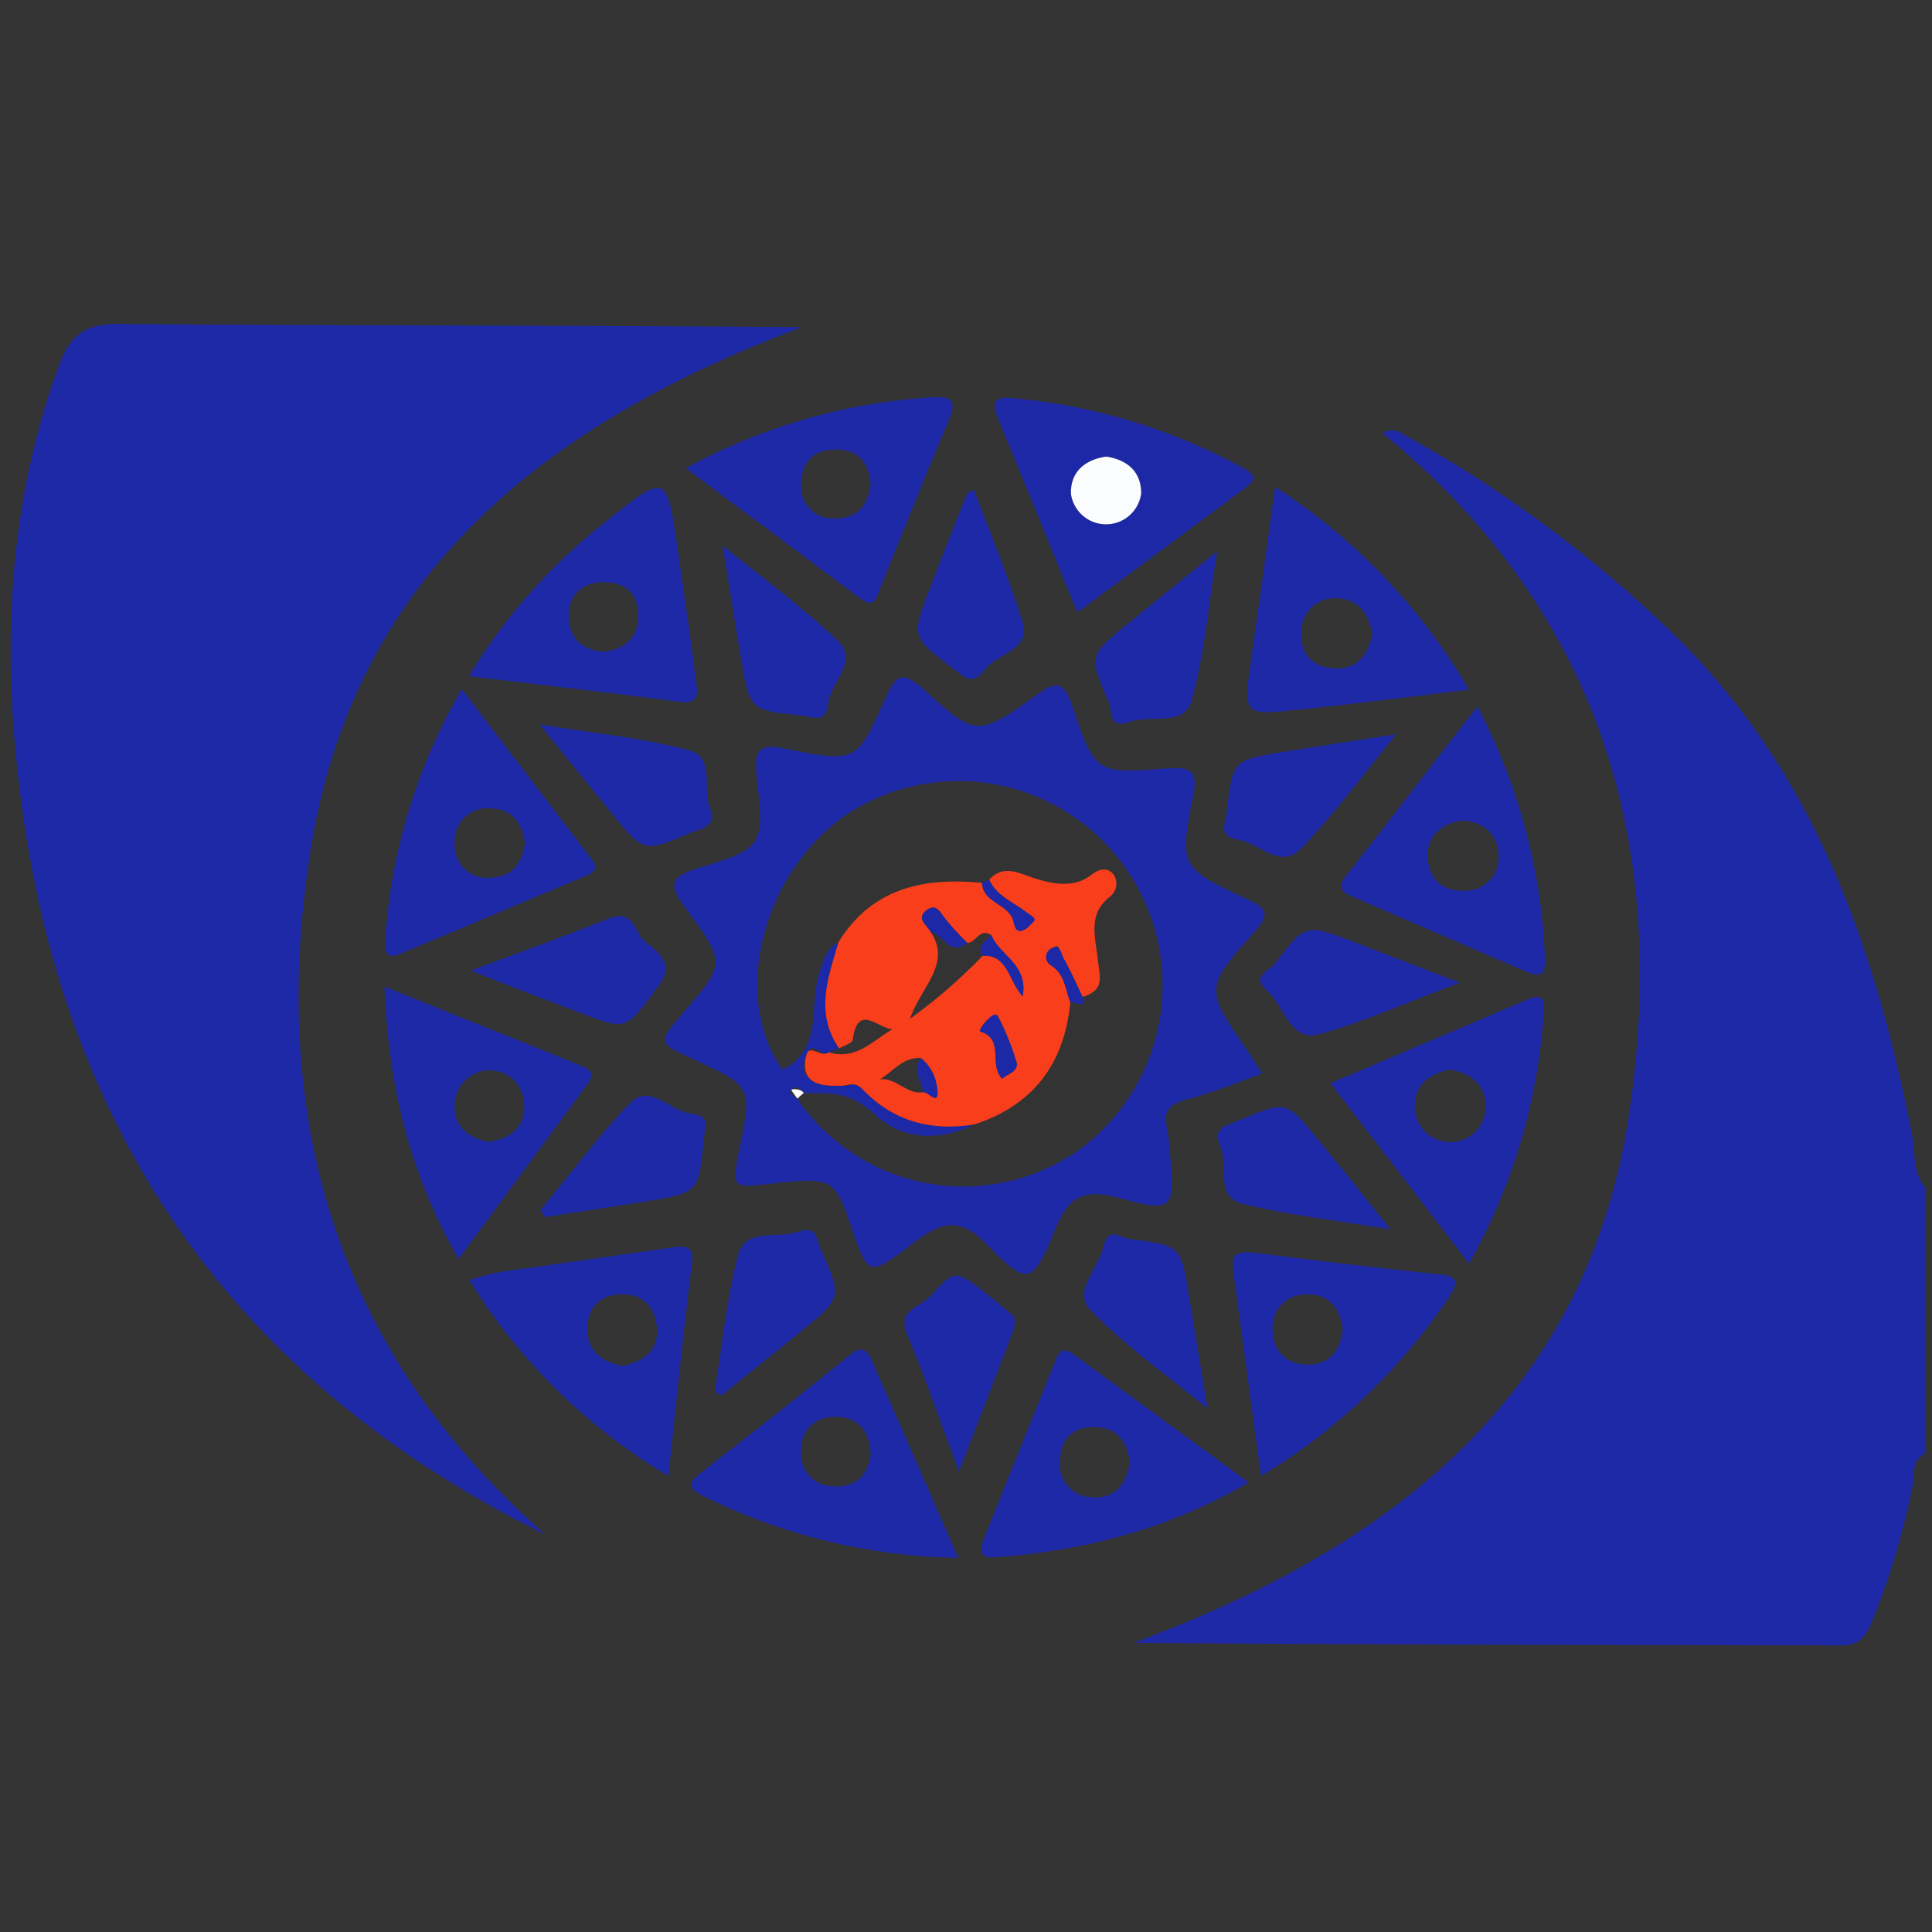 <svg id="Layer_1" data-name="Layer 1" xmlns="http://www.w3.org/2000/svg" width="300" height="300" viewBox="0 0 300 300"><rect x="0" y="0" width="300" height="300" fill="#333333" stroke="none"/><defs><style>.cls-1{fill:#1d28a7;}.cls-2{fill:#f93e1b;}.cls-3{fill:#fbfcfd;}</style></defs><path class="cls-1" d="M298.9,225.7c-2.1,1.1-1.6,3.2-1.9,4.9a114.5,114.5,0,0,1-6.5,21.6c-.9,2.1-2,3.3-4.6,3.3-36.5-.1-73.1-.1-109.9-.4,39.3-14.5,70.2-37.8,76.9-81.7,6.3-41.5-4.1-78.3-38.2-106.1,1.7-1.2,3,.1,4.4.8a195.8,195.8,0,0,1,41.1,30.7c21.7,21.4,31,48.5,36.7,77.4.5,2.8.1,5.8,2,8.2Z"/><path class="cls-1" d="M84.7,238.3Q15.3,204.1,3.8,128.1C.2,104,.6,80.2,9.1,56.9c1.7-4.7,3.9-6.7,9.5-6.6,35.2.3,70.4.2,105.9.5C85.6,65.4,55,88.6,48.2,132.2,41.7,173.3,52.1,209.8,84.7,238.3Z"/><path class="cls-1" d="M196,166.7c-3.9,1.4-7.5,2.9-11.3,3.9s-4,2.2-3.4,5.1a20.6,20.6,0,0,1,.3,2.6c.9,9.7.8,10.1-8.3,7.6-5.4-1.4-7.6.3-9.5,5.1-3.5,8.5-4.2,8.8-10.6,2.2-4.7-4.9-7.8-2.9-11.9.2-6.4,4.9-6.5,4.7-9.1-2.8s-2.7-7.9-12.5-6.8c-6.1.7-6.1.7-4.9-5.3,2-9.8,2-9.8-7.1-14-5.6-2.6-5.6-2.6-1.8-7,6.7-7.8,6.9-7.9.6-16.4-2.7-3.6-2.6-4.9,1.9-6.3,10.2-3.1,10.3-3.4,9.1-14.1-.4-4.1.1-5.4,4.7-4.4,10.7,2.2,10.9,2,15.3-7.9,1.6-3.6,2.6-4.3,5.9-1.4,8.2,7.5,8.4,7.4,17.6.9,3.1-2.3,4.2-2,5.5,1.7,3.5,10.5,3.7,10.6,14.7,9.7,3.5-.2,4.9.2,4.1,4.2-2.2,11.1-2.1,11.2,8.3,16.1,3.4,1.5,3.5,2.5,1.1,5.2-7.7,8.7-7.6,8.8-.9,18.5Zm-65.7-3.9-1.6.6c-1.1.9-2.5-2-3.4.2s-.7,3.2.8,4.2,2.9.7,4.5.8,2.1-.8,3.4.6c4.7,4.9,10.6,6.5,17.3,5.4-5.5,2.7-11.2,2.4-15.4-1.5s-7.1-3.2-11.1-3.4c-.5-.7-1.1-1.2-1.9-.5s.6.9.9,1.4a31.2,31.2,0,0,0,44.1,7.7,31.7,31.7,0,0,0-36.5-51.8c-13.3,9.3-17.8,28.5-9.9,39.6,6.6-3.3,3.9-10.2,5.9-15.6.6-1.6,1-3.3,2.8-4.2C128.6,151.8,126.5,157.3,130.3,162.8Z"/><path class="cls-1" d="M71.2,195.5c-7.6-13.3-10.9-27-11.5-42.3l30.6,12.3c1.8.7,1.9,1.5.8,3Zm4.7-18.2c3.3-.5,5.6-2.2,5.5-5.6a5.4,5.4,0,1,0-10.8-.2C70.5,174.9,72.6,176.7,75.9,177.3Z"/><path class="cls-1" d="M103.8,229.2a90.8,90.8,0,0,1-30.9-30.4c4.3-1.6,8.5-1.7,12.6-2.4l18.9-2.7c2.4-.4,3.4,0,3,2.8C106.1,207.1,105,217.6,103.8,229.2Zm-7-17.1c3.2-.8,5.5-2.4,5.2-5.9s-2.4-5.4-5.8-5.2-5,2.3-5,5.5S93.5,211.6,96.8,212.1Z"/><path class="cls-1" d="M148.8,241.9a92.3,92.3,0,0,1-40-9.8c-2.2-1.2-1.7-2-.1-3.3,7.7-6,15.4-12,23-18.2,1.7-1.4,2.7-1.6,3.7.7Zm-13.6-16c-.1-3.7-2-5.8-5.3-5.9s-5.6,2-5.5,5.4a5,5,0,0,0,5,5.4C132.9,231,134.7,229.1,135.2,225.9Z"/><path class="cls-1" d="M193.9,230.2c-12.6,7.3-25.6,10.6-39.2,11.6-2.3.2-2.8-.7-2-2.7l11.1-27.6c.5-1.5,1.2-2.5,2.9-1.2ZM175.4,227c-.3-3.2-2.1-5.4-5.5-5.4s-5.2,1.8-5.3,5.1a5.1,5.1,0,0,0,5.1,5.8C173,232.7,175,230.6,175.4,227Z"/><path class="cls-1" d="M229.4,109.7a91.5,91.5,0,0,1,10.5,39.2c.1,2.8-1,2.8-3.1,1.9l-26.4-11.4c-1.9-.8-3-1.4-1.3-3.5C215.8,127.4,222.3,118.8,229.4,109.7Zm-2.3,17.7c-3.3.5-5.6,2.4-5.4,5.8s2.4,5.3,5.9,5.1a5.1,5.1,0,0,0,5.1-5.4C232.6,129.6,230.5,127.7,227.1,127.4Z"/><path class="cls-1" d="M71.7,107,92,133.6c.9,1.2.3,1.8-.8,2.3l-29,12.2c-1.8.8-2.5.1-2.4-1.8A88.8,88.8,0,0,1,71.7,107Zm9.8,23.9c-.4-3.3-2.2-5.4-5.6-5.4a5.1,5.1,0,0,0-5.3,5.6,5,5,0,0,0,5.2,5.2C79.3,136.3,81.1,134.3,81.5,130.9Z"/><path class="cls-1" d="M195.8,229.2l-4.3-31.8c-.4-2.8.7-3.1,3.1-2.9,9.6,1.2,19.4,2.4,29.1,3.4,2.4.3,2.9,1,1.5,3.2A92.1,92.1,0,0,1,195.8,229.2Zm12.7-22.9c-.5-3.4-2.3-5.4-5.7-5.3a5.1,5.1,0,0,0-5.2,5.3c0,3.5,2.2,5.6,5.5,5.6S208.2,209.7,208.5,206.3Z"/><path class="cls-1" d="M106.5,72.7a91.3,91.3,0,0,1,38.2-11c3.2-.2,3.9.5,2.6,3.6-3.6,8.5-7,17.1-10.5,25.7-.6,1.3-.7,3.9-3.4,1.8Zm28.7,2.4c-.3-3.2-1.9-5.3-5.4-5.3s-5.4,2-5.4,5.4a4.9,4.9,0,0,0,5.1,5.3C132.9,80.6,134.8,78.7,135.2,75.1Z"/><path class="cls-1" d="M228.1,196.2l-21.5-28,30.6-13c2.4-1,2.7,0,2.5,2A90.7,90.7,0,0,1,228.1,196.2Zm-3-30.1c-3.3.7-5.6,2.5-5.4,5.9a5.5,5.5,0,0,0,11-.3C230.6,168.3,228.3,166.6,225.1,166.1Z"/><path class="cls-1" d="M72.8,105A89.8,89.8,0,0,1,94.3,80.8c9.2-7.3,9.2-7.3,10.9,4.2,1,7,2,13.9,2.9,20.9.3,1.9.4,3.4-2.4,3.1C95.1,107.6,84.4,106.4,72.8,105Zm21.1-3.8c3.4-.5,5.3-2.4,5.2-5.8s-2.1-5-5.4-5-5.5,2-5.4,5.4S90.5,101,93.9,101.2Z"/><path class="cls-1" d="M167.3,95.1C163,84.7,159,74.7,154.9,64.8c-.9-2.3-.5-3.2,2.1-3a91.8,91.8,0,0,1,36.1,10.9c2.2,1.2,1.7,2,.1,3.2Zm4.5-24.2c-3.5.5-5.6,2.5-5.5,5.8a5.5,5.5,0,0,0,10.9-.1C177.2,73.2,175,71.4,171.8,70.9Z"/><path class="cls-1" d="M198,75.6a93.5,93.5,0,0,1,30.1,31.5c-9.2,1.1-17.8,2.2-26.4,3.1s-8.7,1-7.4-8S196.7,85,198,75.6Zm15.1,22.9c-.5-3.2-2.2-5.5-5.6-5.6a5.1,5.1,0,0,0-5.4,5.1c-.3,3.5,1.7,5.6,5.1,5.8S212.4,101.8,213.1,98.5Z"/><path class="cls-1" d="M187.5,218.7c-6.9-5.6-13.1-10-18.2-15.3-2.8-2.9,1.3-6.4,2-9.7s2.5-1.6,4.2-1.3c7.8,1,7.9,1,9.1,8.8C185.5,206.5,186.4,211.9,187.5,218.7Z"/><path class="cls-1" d="M112.2,84.7c6.7,5.4,12.7,9.8,17.9,14.8,3.3,3.2-1.1,6.4-1.5,9.7s-2.3,2.1-4.1,1.9c-8.1-.8-8.1-.8-9.5-9.2C114.1,96.6,113.3,91.3,112.2,84.7Z"/><path class="cls-1" d="M148.9,228.5c-3-8-5.3-14.8-8.1-21.4-1.4-3.5,1.6-4,3.2-5.4s3.3-4.3,5.2-3.5,5.5,3.9,8.1,6.1c.4.4.3,1.7,0,2.4C154.7,213.5,152.1,220.3,148.9,228.5Z"/><path class="cls-1" d="M111,216.1c1.1-7.1,1.8-14.3,3.6-21.2,1.1-4.3,6.1-2.5,9.2-3.6s2.9,1,3.6,2.6c3.4,7.6,3.4,7.6-3.1,12.9L112,216.7Z"/><path class="cls-1" d="M83.8,112.5c8.7,1.4,16.1,2.1,23.2,4,4,1.1,2.1,5.9,3.2,8.9s-1.1,3.2-2.9,3.9c-7.3,3.1-7.3,3.2-12.4-3.1Z"/><path class="cls-1" d="M73.1,150.7c8.1-3,14.8-5.4,21.5-8.1,2.9-1.2,4,1,4.7,2.6s6.3,3.5,3,7.8c-5.1,7-5,7-11.6,4.5S79.8,153.4,73.1,150.7Z"/><path class="cls-1" d="M216.8,114c-5.5,6.8-9.8,12.6-14.7,17.7-3.3,3.5-6.5-.8-9.8-1.3s-2-2.5-1.8-4.4c.9-7.9.9-7.9,8.4-9.2Z"/><path class="cls-1" d="M226.7,152.6c-8.2,3-14.9,6.1-21.9,8-4.5,1.2-5.3-4.3-8-6.7s.2-3,1.1-4.2c4.8-6.3,4.8-6.3,12.4-3.4Z"/><path class="cls-1" d="M215.9,190.9c-8.5-1.4-15.7-2.2-22.7-3.9-4.7-1-2.4-6-3.7-9s.9-3.2,2.8-4c7.5-3.1,7.4-3.2,12.4,3C208.2,181.2,211.6,185.5,215.9,190.9Z"/><path class="cls-1" d="M151.2,76c2.6,6.8,5.3,13.4,7.5,20.3,1.6,4.8-3.9,5.1-5.8,7.7s-3.1,1.1-4.8-.1c-6.6-5-6.7-5-3.6-12.8,1.8-4.8,3.7-9.6,5.6-14.3C150.2,76.5,150.6,76.4,151.2,76Z"/><path class="cls-1" d="M189,85.6c-1.4,8.7-2,16.2-4,23.3-1.2,4-6.3,2-9.6,3.2s-2.6-1.6-3.2-3c-3.2-7.3-3.1-7.4,3.1-12.4Z"/><path class="cls-1" d="M83.9,187.9c4.7-5.6,9-11.5,14-16.7,3-3,6.1,1.3,9.3,1.7s2.3,1.8,2.1,3.8c-.8,8.5-.7,8.5-9.3,9.9L84.6,189Z"/><path class="cls-2" d="M166.2,155.6c-.9,9.5-5.7,16-14.9,19-6.7,1.1-12.6-.5-17.3-5.4-1.3-1.4-2.3-.6-3.4-.6s-3.2.1-4.5-.8-1.3-2.8-.8-4.2,2.3.7,3.4-.2c4.2,1.3,6.8-1.8,9.9-3.6-2.2,0-5.4-4.2-6.2,1.7-.1.5-1.4.9-2.1,1.3-3.8-5.5-1.7-11-.1-16.5,5.2-8.4,13.2-10.1,22.3-9.2.1,3.2,4.3,3.2,4.9,6.1.2,1.1,1.2,1.8,2.3.7s.1-1.9-.8-2.6-4.3-2.3-5.3-4.7c2.3-2.5,4.8-.9,7.1-.2s5.8,1.7,8.7-.5c1-.8,2.5-1.5,3.6,0a2.6,2.6,0,0,1-.6,3.3c-3.4,2.6-2.4,5.9-2,9.3s1.2,5.2-2.3,6.3c-.9-1.9-1.8-4-2.9-5.9s-.5-2.4-2-1.6a1.5,1.5,0,0,0,0,2.6C165.4,151.3,165.4,153.6,166.2,155.6Zm-22.9,14c.8-.2,2.7,2.5,2.2-.7a6.9,6.9,0,0,0-2.5-4.6c-2.8-.2-4.3,2.1-6.4,3.3C139.2,167.3,140.8,170,143.3,169.6Zm10.6-24.4c-1.8-1.2-2.3,1.2-3.7,1.2a39.2,39.2,0,0,1-3.4-3.7c-.8-1-1.4-2.6-3-1.3s.2,2.3.7,3.3c3.3,4.9-1.4,8.4-3.2,13.5a83.8,83.8,0,0,0,11.3-9.8c3.9-.2,4,3.9,6.2,6.3C159.7,149.7,155.1,148.3,153.9,145.2Zm1.7,22.3c1.1-.9,2.7-1.2,2.2-2.7a41.5,41.5,0,0,0-2.8-6.9c-.3-.7-1.1,0-1.6.4s-1.6,1.8-1.1,1.9C156,161.4,153.5,165.2,155.6,167.5Z"/><path class="cls-3" d="M123.8,170.6c-.3-.5-1-1.3-.9-1.4s1.4-.2,1.9.5Z"/><path class="cls-3" d="M171.8,70.9c3.2.5,5.4,2.3,5.4,5.7a5.5,5.5,0,0,1-10.9.1C166.2,73.4,168.3,71.4,171.8,70.9Z"/><path class="cls-1" d="M166.2,155.6c-.8-2-.8-4.3-3-5.7a1.5,1.5,0,0,1,0-2.6c1.5-.8,1.6.9,2,1.6s2,4,2.9,5.9S166.9,155.6,166.2,155.6Z"/><path class="cls-1" d="M153.6,136.6c1,2.4,3.4,3.3,5.3,4.7s2.4,1.2.8,2.6-2.1.4-2.3-.7c-.6-2.9-4.8-2.9-4.9-6.1Z"/><path class="cls-1" d="M155.6,167.5c-2.1-2.3.4-6.1-3.3-7.3-.5-.1.6-1.3,1.1-1.9s1.3-1.1,1.6-.4a41.5,41.5,0,0,1,2.8,6.9C158.3,166.3,156.7,166.6,155.6,167.5Z"/><path class="cls-1" d="M150.2,146.4c-2.8,2.3-3.7-1.4-5.7-1.7-.5-1-2.2-2.1-.7-3.3s2.2.3,3,1.3A39.2,39.2,0,0,0,150.2,146.4Z"/><path class="cls-1" d="M152.6,148.4c-1.2-1.7.8-2.2,1.3-3.3,1.2,3.2,5.8,4.6,4.9,9.6C156.6,152.3,156.5,148.2,152.6,148.4Z"/><path class="cls-1" d="M143.3,169.6c-.2-1.8-1.7-3.4-.3-5.3a6.9,6.9,0,0,1,2.5,4.6C146,172.1,144.1,169.4,143.3,169.6Z"/></svg>